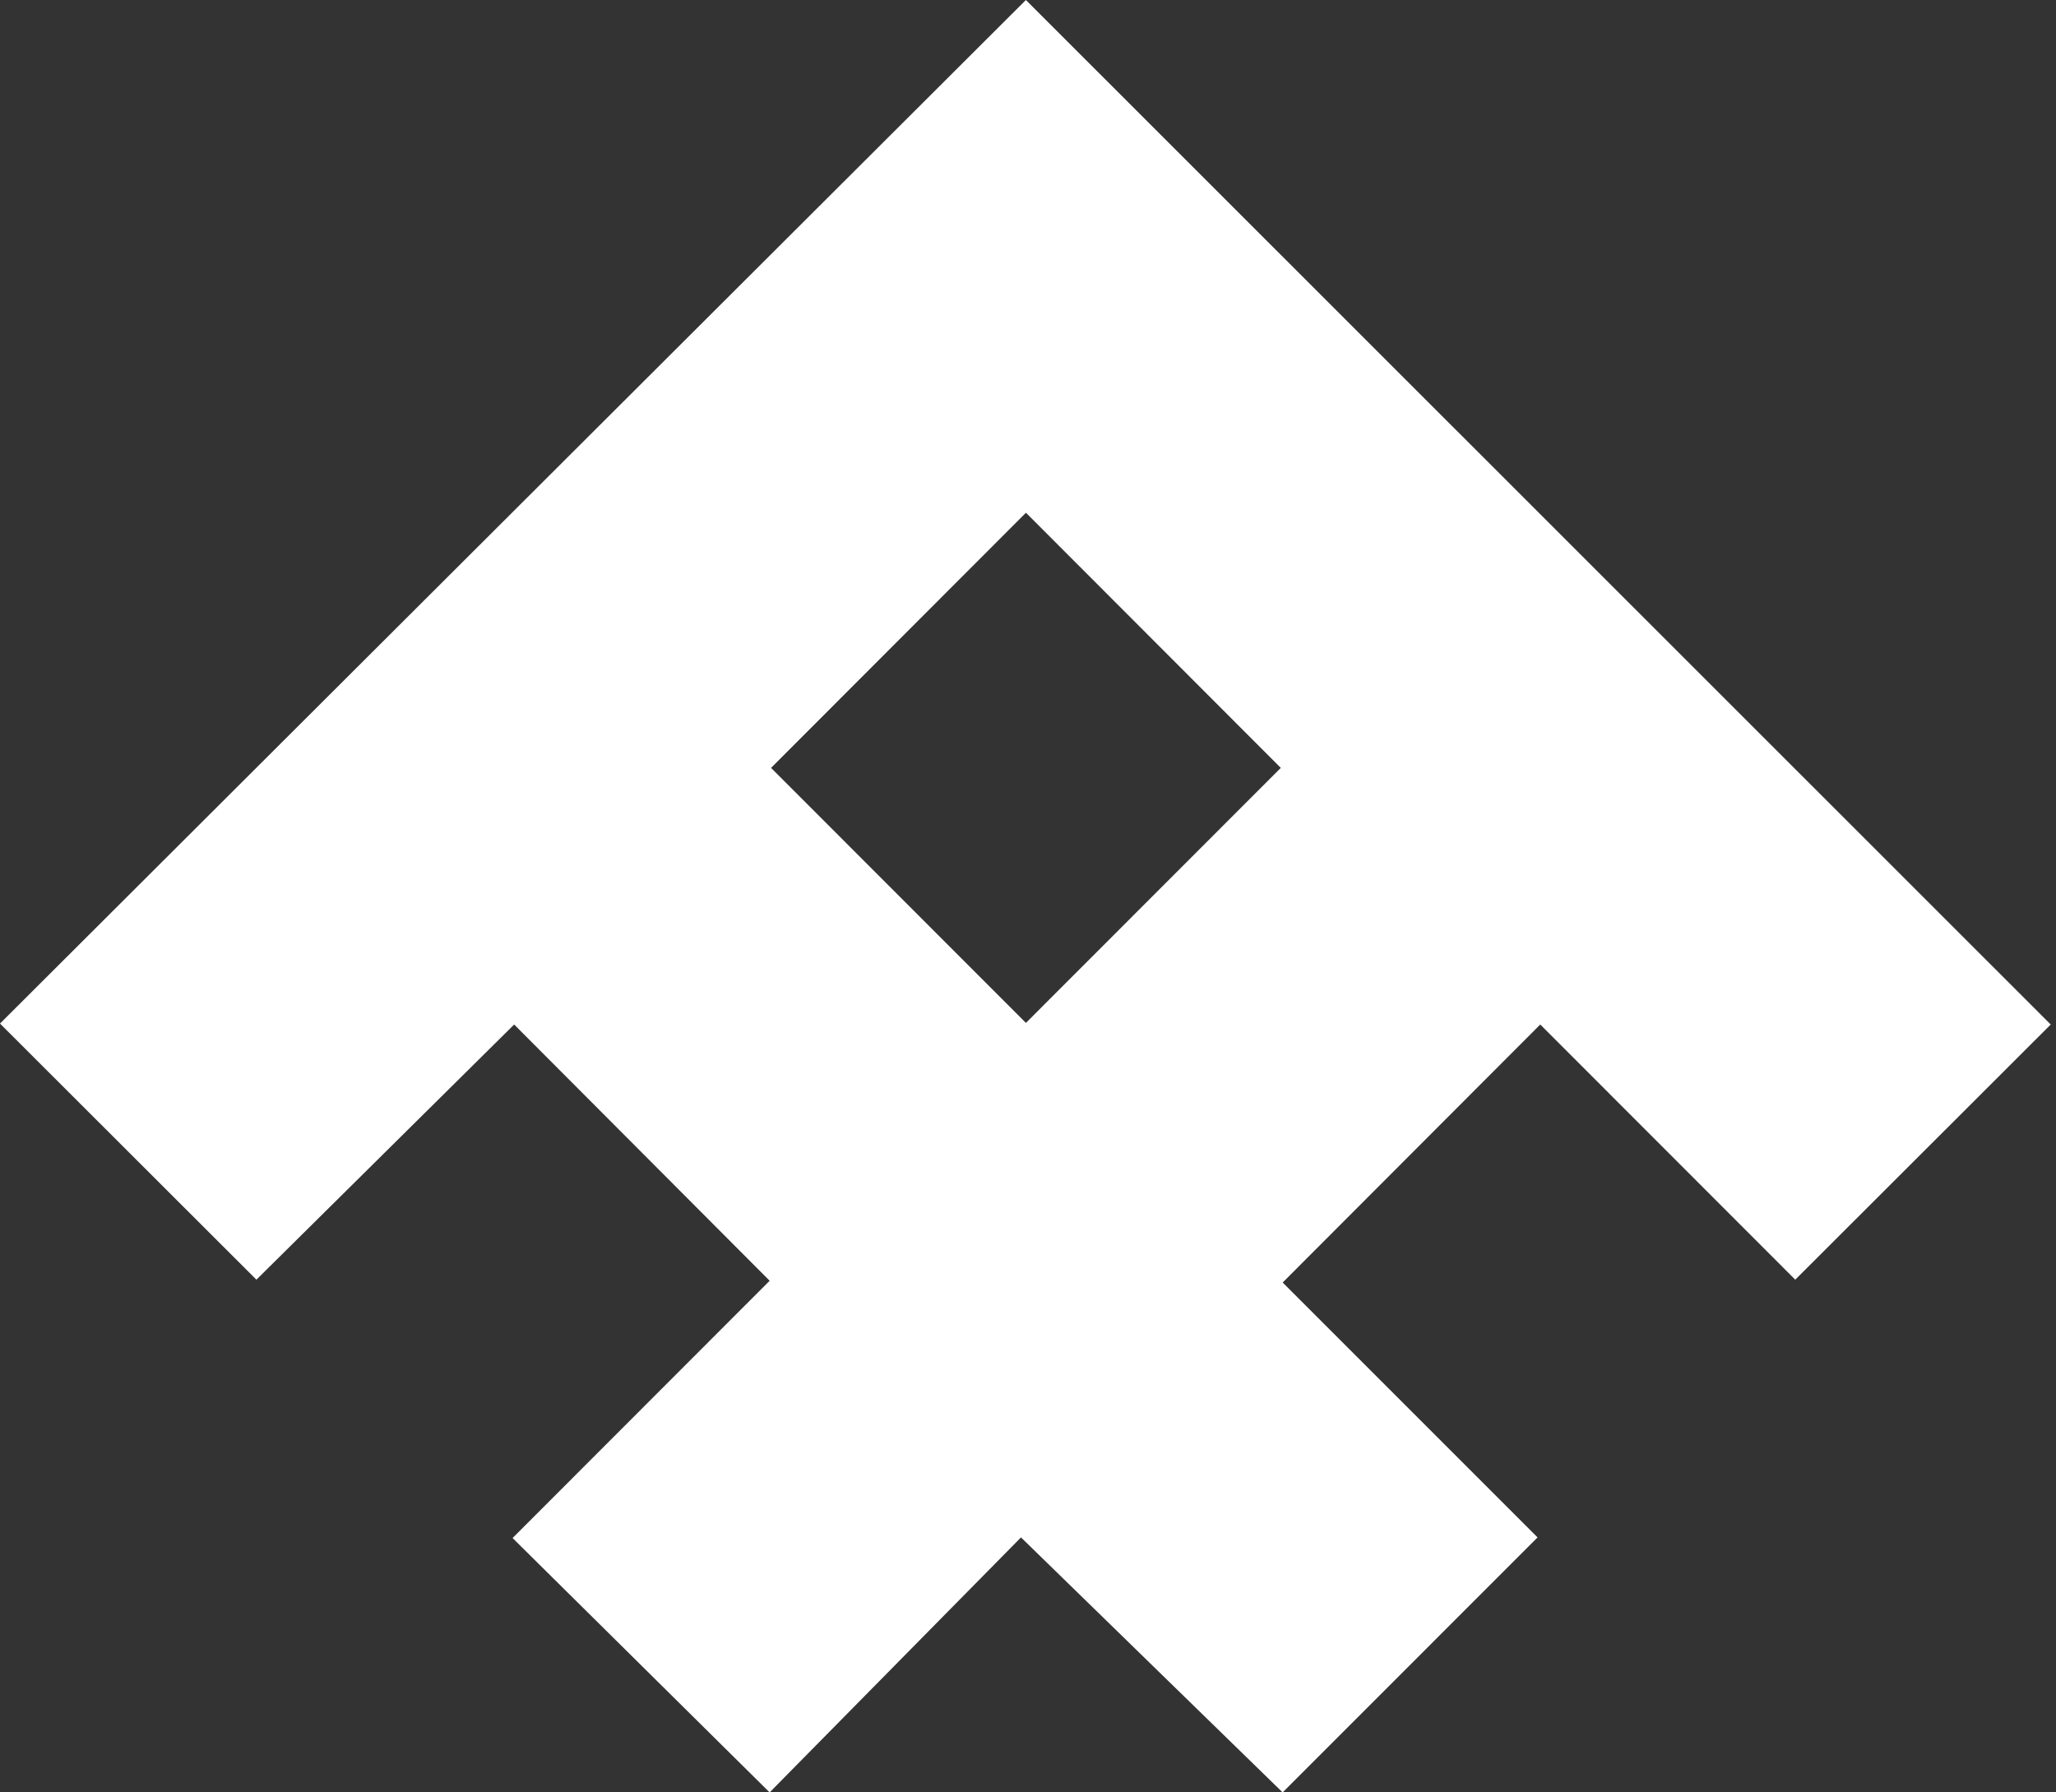 <svg width="39" height="34" viewBox="0 0 39 34" xmlns="http://www.w3.org/2000/svg">
    <rect x="0" y="0" width="39" height="34" fill="#333333" stroke="none"/>
    <path d="m14.6 24.295-4.847-4.861-4.889 4.84L0 19.416 19.46 0 38.9 19.434l-4.846 4.84-4.837-4.84-4.886 4.894 4.835 4.835L24.33 34l-4.963-4.837L14.599 34l-4.876-4.825 4.876-4.88zm4.86-4.891 4.835-4.838-4.834-4.84-4.835 4.84 4.835 4.838z" fill="#FFF" fill-rule="evenodd"/>
</svg>
